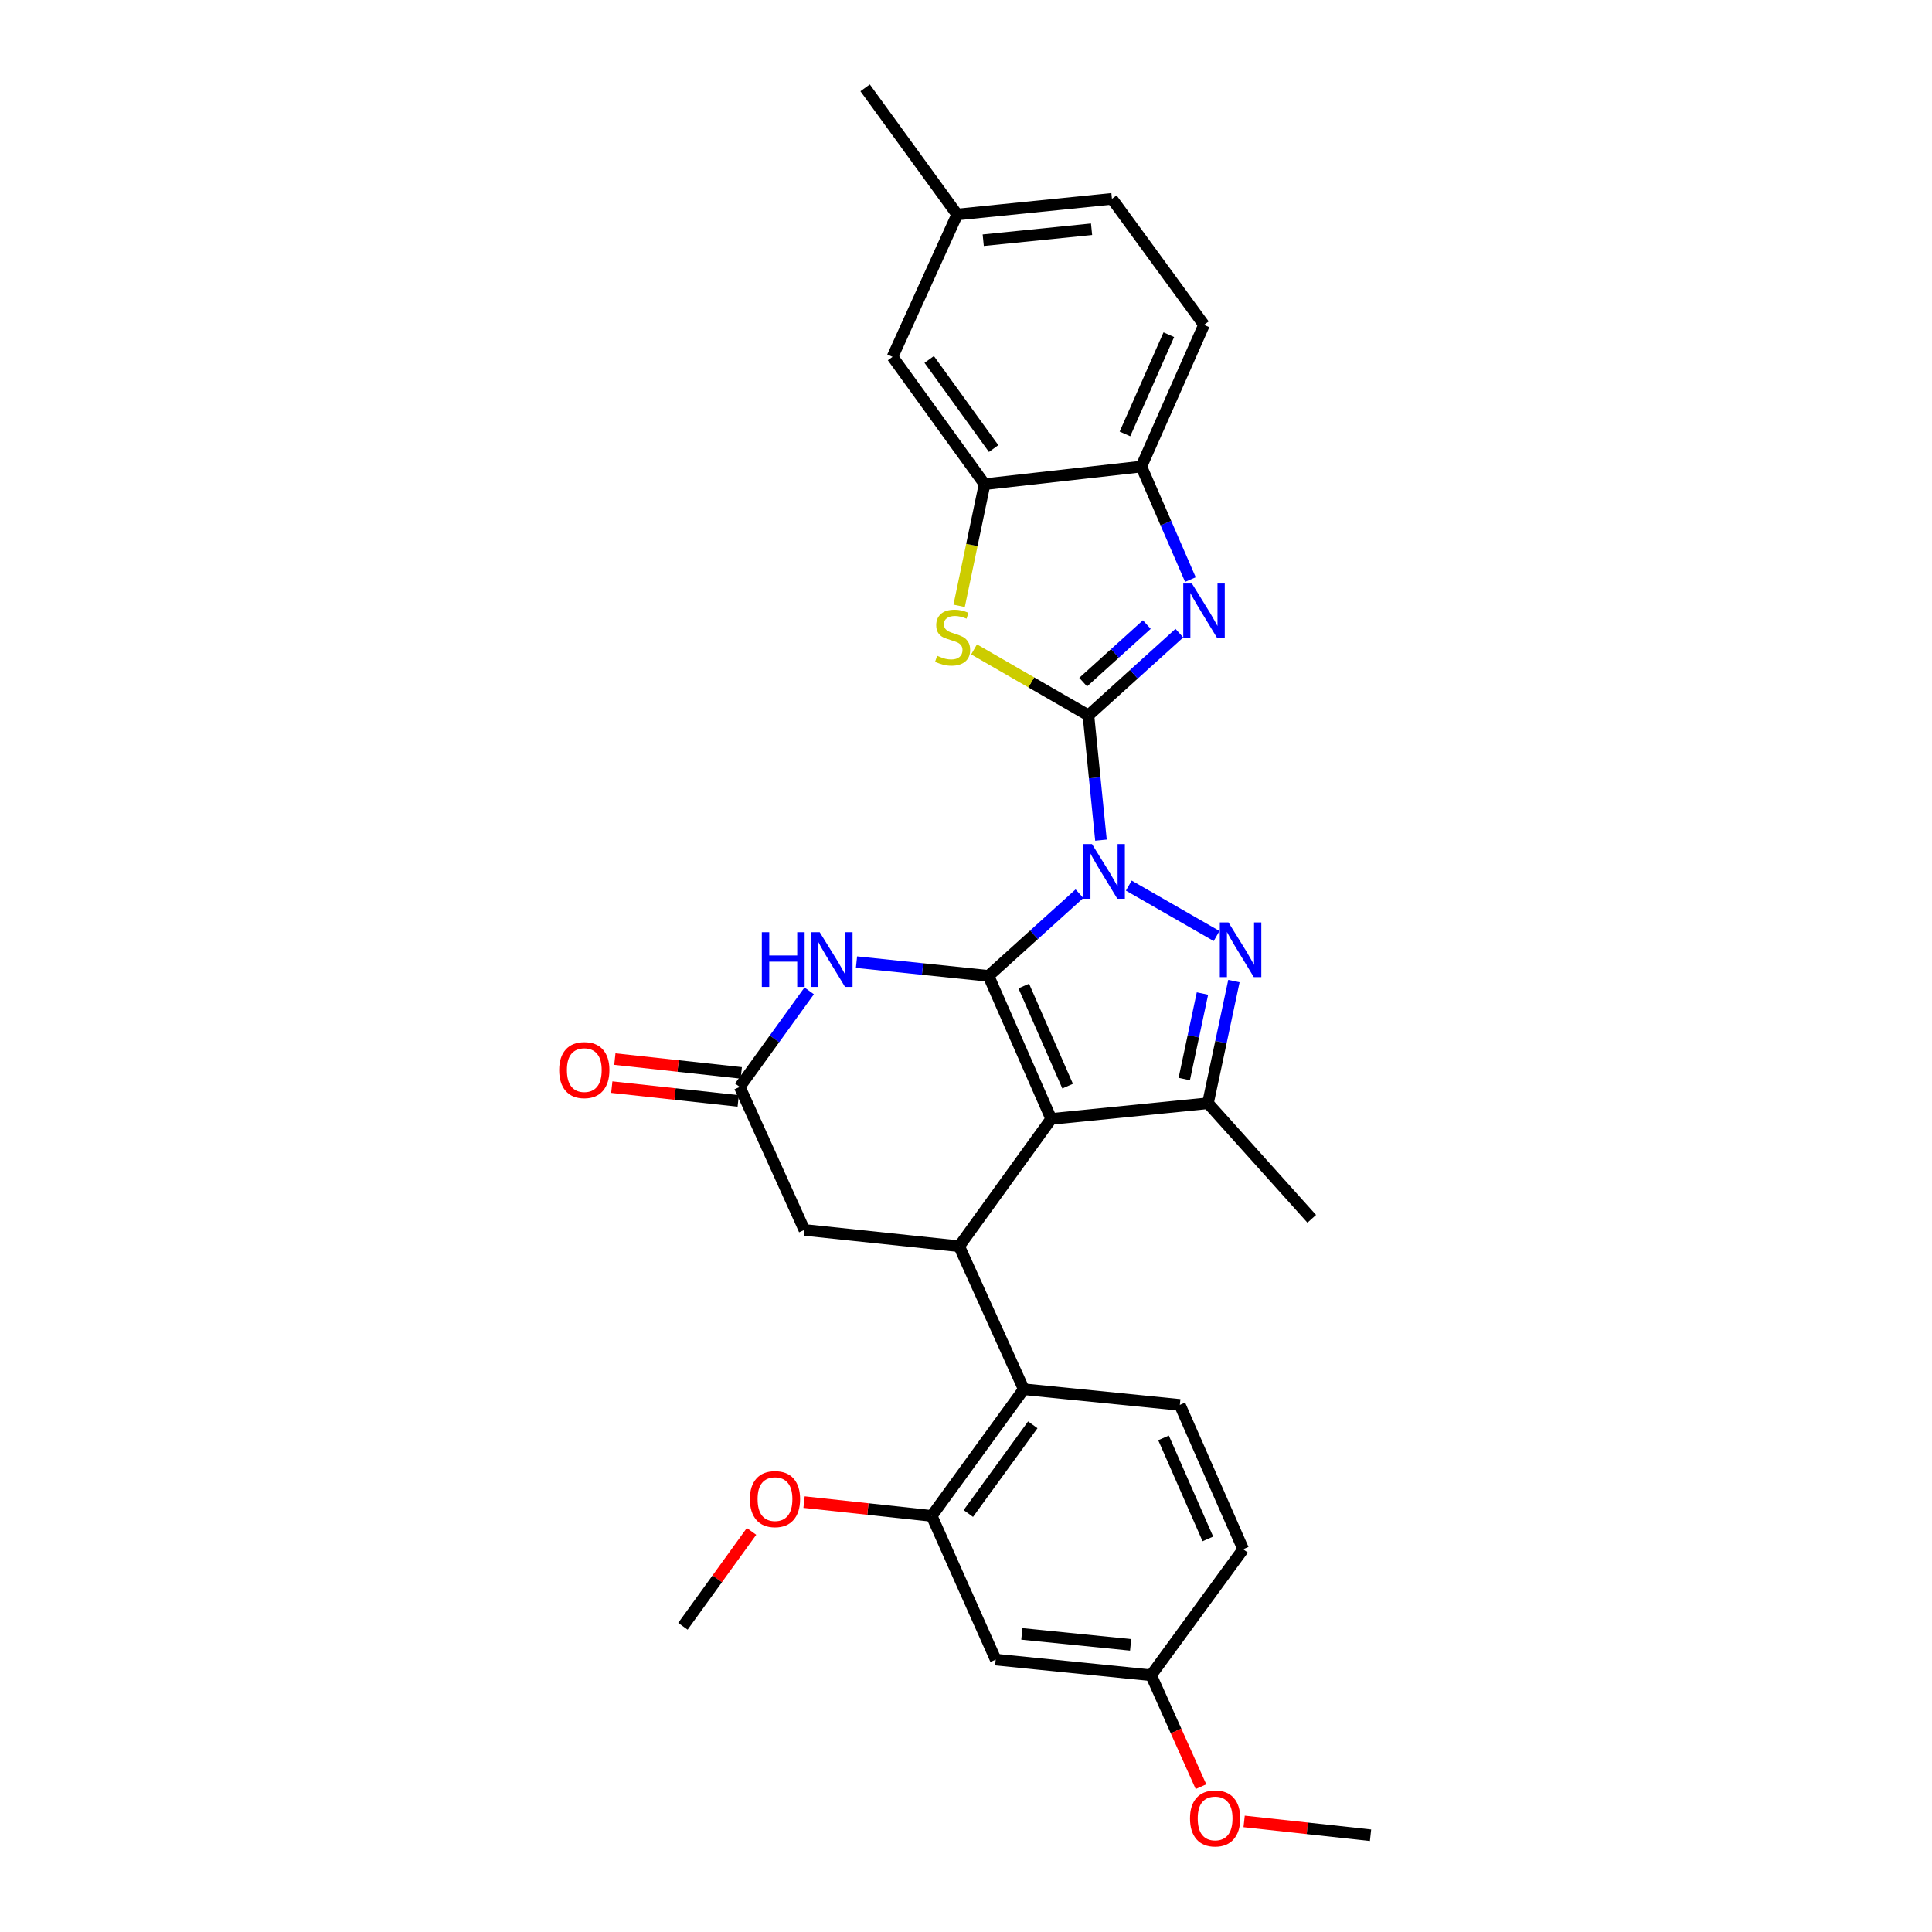<?xml version='1.0' encoding='iso-8859-1'?>
<svg version='1.1' baseProfile='full'
              xmlns='http://www.w3.org/2000/svg'
                      xmlns:rdkit='http://www.rdkit.org/xml'
                      xmlns:xlink='http://www.w3.org/1999/xlink'
                  xml:space='preserve'
width='1000px' height='1000px' viewBox='0 0 1000 1000'>
<!-- END OF HEADER -->
<rect style='opacity:1.0;fill:#FFFFFF;stroke:none' width='1000' height='1000' x='0' y='0'> </rect>
<path class='bond-0' d='M 558.728,462.579 L 535.192,483.85' style='fill:none;fill-rule:evenodd;stroke:#0000FF;stroke-width:6px;stroke-linecap:butt;stroke-linejoin:miter;stroke-opacity:1' />
<path class='bond-0' d='M 535.192,483.85 L 511.657,505.121' style='fill:none;fill-rule:evenodd;stroke:#000000;stroke-width:6px;stroke-linecap:butt;stroke-linejoin:miter;stroke-opacity:1' />
<path class='bond-1' d='M 569.857,434.861 L 566.613,402.567' style='fill:none;fill-rule:evenodd;stroke:#0000FF;stroke-width:6px;stroke-linecap:butt;stroke-linejoin:miter;stroke-opacity:1' />
<path class='bond-1' d='M 566.613,402.567 L 563.368,370.273' style='fill:none;fill-rule:evenodd;stroke:#000000;stroke-width:6px;stroke-linecap:butt;stroke-linejoin:miter;stroke-opacity:1' />
<path class='bond-3' d='M 584.26,458.386 L 629.71,484.481' style='fill:none;fill-rule:evenodd;stroke:#0000FF;stroke-width:6px;stroke-linecap:butt;stroke-linejoin:miter;stroke-opacity:1' />
<path class='bond-2' d='M 511.657,505.121 L 544.104,579.144' style='fill:none;fill-rule:evenodd;stroke:#000000;stroke-width:6px;stroke-linecap:butt;stroke-linejoin:miter;stroke-opacity:1' />
<path class='bond-2' d='M 529.89,510.365 L 552.603,562.181' style='fill:none;fill-rule:evenodd;stroke:#000000;stroke-width:6px;stroke-linecap:butt;stroke-linejoin:miter;stroke-opacity:1' />
<path class='bond-6' d='M 511.657,505.121 L 477.488,501.562' style='fill:none;fill-rule:evenodd;stroke:#000000;stroke-width:6px;stroke-linecap:butt;stroke-linejoin:miter;stroke-opacity:1' />
<path class='bond-6' d='M 477.488,501.562 L 443.318,498.003' style='fill:none;fill-rule:evenodd;stroke:#0000FF;stroke-width:6px;stroke-linecap:butt;stroke-linejoin:miter;stroke-opacity:1' />
<path class='bond-4' d='M 563.368,370.273 L 586.903,348.996' style='fill:none;fill-rule:evenodd;stroke:#000000;stroke-width:6px;stroke-linecap:butt;stroke-linejoin:miter;stroke-opacity:1' />
<path class='bond-4' d='M 586.903,348.996 L 610.438,327.719' style='fill:none;fill-rule:evenodd;stroke:#0000FF;stroke-width:6px;stroke-linecap:butt;stroke-linejoin:miter;stroke-opacity:1' />
<path class='bond-4' d='M 560.641,353.064 L 577.116,338.171' style='fill:none;fill-rule:evenodd;stroke:#000000;stroke-width:6px;stroke-linecap:butt;stroke-linejoin:miter;stroke-opacity:1' />
<path class='bond-4' d='M 577.116,338.171 L 593.591,323.277' style='fill:none;fill-rule:evenodd;stroke:#0000FF;stroke-width:6px;stroke-linecap:butt;stroke-linejoin:miter;stroke-opacity:1' />
<path class='bond-8' d='M 563.368,370.273 L 533.772,353.197' style='fill:none;fill-rule:evenodd;stroke:#000000;stroke-width:6px;stroke-linecap:butt;stroke-linejoin:miter;stroke-opacity:1' />
<path class='bond-8' d='M 533.772,353.197 L 504.175,336.12' style='fill:none;fill-rule:evenodd;stroke:#CCCC00;stroke-width:6px;stroke-linecap:butt;stroke-linejoin:miter;stroke-opacity:1' />
<path class='bond-7' d='M 544.104,579.144 L 496.455,645.059' style='fill:none;fill-rule:evenodd;stroke:#000000;stroke-width:6px;stroke-linecap:butt;stroke-linejoin:miter;stroke-opacity:1' />
<path class='bond-30' d='M 544.104,579.144 L 625.23,571.028' style='fill:none;fill-rule:evenodd;stroke:#000000;stroke-width:6px;stroke-linecap:butt;stroke-linejoin:miter;stroke-opacity:1' />
<path class='bond-5' d='M 638.675,507.795 L 631.953,539.411' style='fill:none;fill-rule:evenodd;stroke:#0000FF;stroke-width:6px;stroke-linecap:butt;stroke-linejoin:miter;stroke-opacity:1' />
<path class='bond-5' d='M 631.953,539.411 L 625.23,571.028' style='fill:none;fill-rule:evenodd;stroke:#000000;stroke-width:6px;stroke-linecap:butt;stroke-linejoin:miter;stroke-opacity:1' />
<path class='bond-5' d='M 622.384,514.245 L 617.678,536.376' style='fill:none;fill-rule:evenodd;stroke:#0000FF;stroke-width:6px;stroke-linecap:butt;stroke-linejoin:miter;stroke-opacity:1' />
<path class='bond-5' d='M 617.678,536.376 L 612.972,558.508' style='fill:none;fill-rule:evenodd;stroke:#000000;stroke-width:6px;stroke-linecap:butt;stroke-linejoin:miter;stroke-opacity:1' />
<path class='bond-12' d='M 616.159,299.991 L 603.453,270.745' style='fill:none;fill-rule:evenodd;stroke:#0000FF;stroke-width:6px;stroke-linecap:butt;stroke-linejoin:miter;stroke-opacity:1' />
<path class='bond-12' d='M 603.453,270.745 L 590.748,241.499' style='fill:none;fill-rule:evenodd;stroke:#000000;stroke-width:6px;stroke-linecap:butt;stroke-linejoin:miter;stroke-opacity:1' />
<path class='bond-24' d='M 625.23,571.028 L 678.959,630.855' style='fill:none;fill-rule:evenodd;stroke:#000000;stroke-width:6px;stroke-linecap:butt;stroke-linejoin:miter;stroke-opacity:1' />
<path class='bond-10' d='M 418.832,512.866 L 400.861,537.723' style='fill:none;fill-rule:evenodd;stroke:#0000FF;stroke-width:6px;stroke-linecap:butt;stroke-linejoin:miter;stroke-opacity:1' />
<path class='bond-10' d='M 400.861,537.723 L 382.891,562.58' style='fill:none;fill-rule:evenodd;stroke:#000000;stroke-width:6px;stroke-linecap:butt;stroke-linejoin:miter;stroke-opacity:1' />
<path class='bond-9' d='M 496.455,645.059 L 529.907,719.066' style='fill:none;fill-rule:evenodd;stroke:#000000;stroke-width:6px;stroke-linecap:butt;stroke-linejoin:miter;stroke-opacity:1' />
<path class='bond-32' d='M 496.455,645.059 L 416.343,636.603' style='fill:none;fill-rule:evenodd;stroke:#000000;stroke-width:6px;stroke-linecap:butt;stroke-linejoin:miter;stroke-opacity:1' />
<path class='bond-11' d='M 496.444,313.57 L 503.033,282.091' style='fill:none;fill-rule:evenodd;stroke:#CCCC00;stroke-width:6px;stroke-linecap:butt;stroke-linejoin:miter;stroke-opacity:1' />
<path class='bond-11' d='M 503.033,282.091 L 509.622,250.612' style='fill:none;fill-rule:evenodd;stroke:#000000;stroke-width:6px;stroke-linecap:butt;stroke-linejoin:miter;stroke-opacity:1' />
<path class='bond-13' d='M 529.907,719.066 L 482.25,784.642' style='fill:none;fill-rule:evenodd;stroke:#000000;stroke-width:6px;stroke-linecap:butt;stroke-linejoin:miter;stroke-opacity:1' />
<path class='bond-13' d='M 534.564,737.482 L 501.204,783.385' style='fill:none;fill-rule:evenodd;stroke:#000000;stroke-width:6px;stroke-linecap:butt;stroke-linejoin:miter;stroke-opacity:1' />
<path class='bond-16' d='M 529.907,719.066 L 610.684,727.174' style='fill:none;fill-rule:evenodd;stroke:#000000;stroke-width:6px;stroke-linecap:butt;stroke-linejoin:miter;stroke-opacity:1' />
<path class='bond-14' d='M 382.891,562.58 L 416.343,636.603' style='fill:none;fill-rule:evenodd;stroke:#000000;stroke-width:6px;stroke-linecap:butt;stroke-linejoin:miter;stroke-opacity:1' />
<path class='bond-18' d='M 383.683,555.326 L 350.964,551.752' style='fill:none;fill-rule:evenodd;stroke:#000000;stroke-width:6px;stroke-linecap:butt;stroke-linejoin:miter;stroke-opacity:1' />
<path class='bond-18' d='M 350.964,551.752 L 318.246,548.178' style='fill:none;fill-rule:evenodd;stroke:#FF0000;stroke-width:6px;stroke-linecap:butt;stroke-linejoin:miter;stroke-opacity:1' />
<path class='bond-18' d='M 382.098,569.834 L 349.38,566.26' style='fill:none;fill-rule:evenodd;stroke:#000000;stroke-width:6px;stroke-linecap:butt;stroke-linejoin:miter;stroke-opacity:1' />
<path class='bond-18' d='M 349.38,566.26 L 316.661,562.686' style='fill:none;fill-rule:evenodd;stroke:#FF0000;stroke-width:6px;stroke-linecap:butt;stroke-linejoin:miter;stroke-opacity:1' />
<path class='bond-17' d='M 509.622,250.612 L 461.973,184.712' style='fill:none;fill-rule:evenodd;stroke:#000000;stroke-width:6px;stroke-linecap:butt;stroke-linejoin:miter;stroke-opacity:1' />
<path class='bond-17' d='M 514.301,232.176 L 480.947,186.046' style='fill:none;fill-rule:evenodd;stroke:#000000;stroke-width:6px;stroke-linecap:butt;stroke-linejoin:miter;stroke-opacity:1' />
<path class='bond-31' d='M 509.622,250.612 L 590.748,241.499' style='fill:none;fill-rule:evenodd;stroke:#000000;stroke-width:6px;stroke-linecap:butt;stroke-linejoin:miter;stroke-opacity:1' />
<path class='bond-19' d='M 590.748,241.499 L 623.195,168.148' style='fill:none;fill-rule:evenodd;stroke:#000000;stroke-width:6px;stroke-linecap:butt;stroke-linejoin:miter;stroke-opacity:1' />
<path class='bond-19' d='M 582.268,224.592 L 604.981,173.247' style='fill:none;fill-rule:evenodd;stroke:#000000;stroke-width:6px;stroke-linecap:butt;stroke-linejoin:miter;stroke-opacity:1' />
<path class='bond-15' d='M 482.25,784.642 L 515.378,859.005' style='fill:none;fill-rule:evenodd;stroke:#000000;stroke-width:6px;stroke-linecap:butt;stroke-linejoin:miter;stroke-opacity:1' />
<path class='bond-23' d='M 482.25,784.642 L 449.212,781.062' style='fill:none;fill-rule:evenodd;stroke:#000000;stroke-width:6px;stroke-linecap:butt;stroke-linejoin:miter;stroke-opacity:1' />
<path class='bond-23' d='M 449.212,781.062 L 416.173,777.482' style='fill:none;fill-rule:evenodd;stroke:#FF0000;stroke-width:6px;stroke-linecap:butt;stroke-linejoin:miter;stroke-opacity:1' />
<path class='bond-34' d='M 515.378,859.005 L 595.815,867.113' style='fill:none;fill-rule:evenodd;stroke:#000000;stroke-width:6px;stroke-linecap:butt;stroke-linejoin:miter;stroke-opacity:1' />
<path class='bond-34' d='M 528.908,845.701 L 585.213,851.377' style='fill:none;fill-rule:evenodd;stroke:#000000;stroke-width:6px;stroke-linecap:butt;stroke-linejoin:miter;stroke-opacity:1' />
<path class='bond-21' d='M 610.684,727.174 L 643.472,801.879' style='fill:none;fill-rule:evenodd;stroke:#000000;stroke-width:6px;stroke-linecap:butt;stroke-linejoin:miter;stroke-opacity:1' />
<path class='bond-21' d='M 602.239,744.245 L 625.19,796.538' style='fill:none;fill-rule:evenodd;stroke:#000000;stroke-width:6px;stroke-linecap:butt;stroke-linejoin:miter;stroke-opacity:1' />
<path class='bond-22' d='M 461.973,184.712 L 495.434,111.03' style='fill:none;fill-rule:evenodd;stroke:#000000;stroke-width:6px;stroke-linecap:butt;stroke-linejoin:miter;stroke-opacity:1' />
<path class='bond-25' d='M 623.195,168.148 L 575.538,102.914' style='fill:none;fill-rule:evenodd;stroke:#000000;stroke-width:6px;stroke-linecap:butt;stroke-linejoin:miter;stroke-opacity:1' />
<path class='bond-20' d='M 595.815,867.113 L 643.472,801.879' style='fill:none;fill-rule:evenodd;stroke:#000000;stroke-width:6px;stroke-linecap:butt;stroke-linejoin:miter;stroke-opacity:1' />
<path class='bond-26' d='M 595.815,867.113 L 608.721,895.947' style='fill:none;fill-rule:evenodd;stroke:#000000;stroke-width:6px;stroke-linecap:butt;stroke-linejoin:miter;stroke-opacity:1' />
<path class='bond-26' d='M 608.721,895.947 L 621.626,924.781' style='fill:none;fill-rule:evenodd;stroke:#FF0000;stroke-width:6px;stroke-linecap:butt;stroke-linejoin:miter;stroke-opacity:1' />
<path class='bond-27' d='M 495.434,111.03 L 447.785,45.455' style='fill:none;fill-rule:evenodd;stroke:#000000;stroke-width:6px;stroke-linecap:butt;stroke-linejoin:miter;stroke-opacity:1' />
<path class='bond-33' d='M 495.434,111.03 L 575.538,102.914' style='fill:none;fill-rule:evenodd;stroke:#000000;stroke-width:6px;stroke-linecap:butt;stroke-linejoin:miter;stroke-opacity:1' />
<path class='bond-33' d='M 508.92,124.332 L 564.993,118.651' style='fill:none;fill-rule:evenodd;stroke:#000000;stroke-width:6px;stroke-linecap:butt;stroke-linejoin:miter;stroke-opacity:1' />
<path class='bond-28' d='M 388.99,792.646 L 371.233,817.203' style='fill:none;fill-rule:evenodd;stroke:#FF0000;stroke-width:6px;stroke-linecap:butt;stroke-linejoin:miter;stroke-opacity:1' />
<path class='bond-28' d='M 371.233,817.203 L 353.476,841.76' style='fill:none;fill-rule:evenodd;stroke:#000000;stroke-width:6px;stroke-linecap:butt;stroke-linejoin:miter;stroke-opacity:1' />
<path class='bond-29' d='M 643.966,942.77 L 676.677,946.343' style='fill:none;fill-rule:evenodd;stroke:#FF0000;stroke-width:6px;stroke-linecap:butt;stroke-linejoin:miter;stroke-opacity:1' />
<path class='bond-29' d='M 676.677,946.343 L 709.388,949.917' style='fill:none;fill-rule:evenodd;stroke:#000000;stroke-width:6px;stroke-linecap:butt;stroke-linejoin:miter;stroke-opacity:1' />
<path  class='atom-0' d='M 565.224 436.89
L 574.504 451.89
Q 575.424 453.37, 576.904 456.05
Q 578.384 458.73, 578.464 458.89
L 578.464 436.89
L 582.224 436.89
L 582.224 465.21
L 578.344 465.21
L 568.384 448.81
Q 567.224 446.89, 565.984 444.69
Q 564.784 442.49, 564.424 441.81
L 564.424 465.21
L 560.744 465.21
L 560.744 436.89
L 565.224 436.89
' fill='#0000FF'/>
<path  class='atom-4' d='M 635.858 477.445
L 645.138 492.445
Q 646.058 493.925, 647.538 496.605
Q 649.018 499.285, 649.098 499.445
L 649.098 477.445
L 652.858 477.445
L 652.858 505.765
L 648.978 505.765
L 639.018 489.365
Q 637.858 487.445, 636.618 485.245
Q 635.418 483.045, 635.058 482.365
L 635.058 505.765
L 631.378 505.765
L 631.378 477.445
L 635.858 477.445
' fill='#0000FF'/>
<path  class='atom-5' d='M 616.935 302.027
L 626.215 317.027
Q 627.135 318.507, 628.615 321.187
Q 630.095 323.867, 630.175 324.027
L 630.175 302.027
L 633.935 302.027
L 633.935 330.347
L 630.055 330.347
L 620.095 313.947
Q 618.935 312.027, 617.695 309.827
Q 616.495 307.627, 616.135 306.947
L 616.135 330.347
L 612.455 330.347
L 612.455 302.027
L 616.935 302.027
' fill='#0000FF'/>
<path  class='atom-7' d='M 394.319 482.512
L 398.159 482.512
L 398.159 494.552
L 412.639 494.552
L 412.639 482.512
L 416.479 482.512
L 416.479 510.832
L 412.639 510.832
L 412.639 497.752
L 398.159 497.752
L 398.159 510.832
L 394.319 510.832
L 394.319 482.512
' fill='#0000FF'/>
<path  class='atom-7' d='M 424.279 482.512
L 433.559 497.512
Q 434.479 498.992, 435.959 501.672
Q 437.439 504.352, 437.519 504.512
L 437.519 482.512
L 441.279 482.512
L 441.279 510.832
L 437.399 510.832
L 427.439 494.432
Q 426.279 492.512, 425.039 490.312
Q 423.839 488.112, 423.479 487.432
L 423.479 510.832
L 419.799 510.832
L 419.799 482.512
L 424.279 482.512
' fill='#0000FF'/>
<path  class='atom-9' d='M 485.066 339.43
Q 485.386 339.55, 486.706 340.11
Q 488.026 340.67, 489.466 341.03
Q 490.946 341.35, 492.386 341.35
Q 495.066 341.35, 496.626 340.07
Q 498.186 338.75, 498.186 336.47
Q 498.186 334.91, 497.386 333.95
Q 496.626 332.99, 495.426 332.47
Q 494.226 331.95, 492.226 331.35
Q 489.706 330.59, 488.186 329.87
Q 486.706 329.15, 485.626 327.63
Q 484.586 326.11, 484.586 323.55
Q 484.586 319.99, 486.986 317.79
Q 489.426 315.59, 494.226 315.59
Q 497.506 315.59, 501.226 317.15
L 500.306 320.23
Q 496.906 318.83, 494.346 318.83
Q 491.586 318.83, 490.066 319.99
Q 488.546 321.11, 488.586 323.07
Q 488.586 324.59, 489.346 325.51
Q 490.146 326.43, 491.266 326.95
Q 492.426 327.47, 494.346 328.07
Q 496.906 328.87, 498.426 329.67
Q 499.946 330.47, 501.026 332.11
Q 502.146 333.71, 502.146 336.47
Q 502.146 340.39, 499.506 342.51
Q 496.906 344.59, 492.546 344.59
Q 490.026 344.59, 488.106 344.03
Q 486.226 343.51, 483.986 342.59
L 485.066 339.43
' fill='#CCCC00'/>
<path  class='atom-19' d='M 289.43 553.871
Q 289.43 547.071, 292.79 543.271
Q 296.15 539.471, 302.43 539.471
Q 308.71 539.471, 312.07 543.271
Q 315.43 547.071, 315.43 553.871
Q 315.43 560.751, 312.03 564.671
Q 308.63 568.551, 302.43 568.551
Q 296.19 568.551, 292.79 564.671
Q 289.43 560.791, 289.43 553.871
M 302.43 565.351
Q 306.75 565.351, 309.07 562.471
Q 311.43 559.551, 311.43 553.871
Q 311.43 548.311, 309.07 545.511
Q 306.75 542.671, 302.43 542.671
Q 298.11 542.671, 295.75 545.471
Q 293.43 548.271, 293.43 553.871
Q 293.43 559.591, 295.75 562.471
Q 298.11 565.351, 302.43 565.351
' fill='#FF0000'/>
<path  class='atom-24' d='M 388.133 775.933
Q 388.133 769.133, 391.493 765.333
Q 394.853 761.533, 401.133 761.533
Q 407.413 761.533, 410.773 765.333
Q 414.133 769.133, 414.133 775.933
Q 414.133 782.813, 410.733 786.733
Q 407.333 790.613, 401.133 790.613
Q 394.893 790.613, 391.493 786.733
Q 388.133 782.853, 388.133 775.933
M 401.133 787.413
Q 405.453 787.413, 407.773 784.533
Q 410.133 781.613, 410.133 775.933
Q 410.133 770.373, 407.773 767.573
Q 405.453 764.733, 401.133 764.733
Q 396.813 764.733, 394.453 767.533
Q 392.133 770.333, 392.133 775.933
Q 392.133 781.653, 394.453 784.533
Q 396.813 787.413, 401.133 787.413
' fill='#FF0000'/>
<path  class='atom-27' d='M 615.943 941.208
Q 615.943 934.408, 619.303 930.608
Q 622.663 926.808, 628.943 926.808
Q 635.223 926.808, 638.583 930.608
Q 641.943 934.408, 641.943 941.208
Q 641.943 948.088, 638.543 952.008
Q 635.143 955.888, 628.943 955.888
Q 622.703 955.888, 619.303 952.008
Q 615.943 948.128, 615.943 941.208
M 628.943 952.688
Q 633.263 952.688, 635.583 949.808
Q 637.943 946.888, 637.943 941.208
Q 637.943 935.648, 635.583 932.848
Q 633.263 930.008, 628.943 930.008
Q 624.623 930.008, 622.263 932.808
Q 619.943 935.608, 619.943 941.208
Q 619.943 946.928, 622.263 949.808
Q 624.623 952.688, 628.943 952.688
' fill='#FF0000'/>
</svg>
